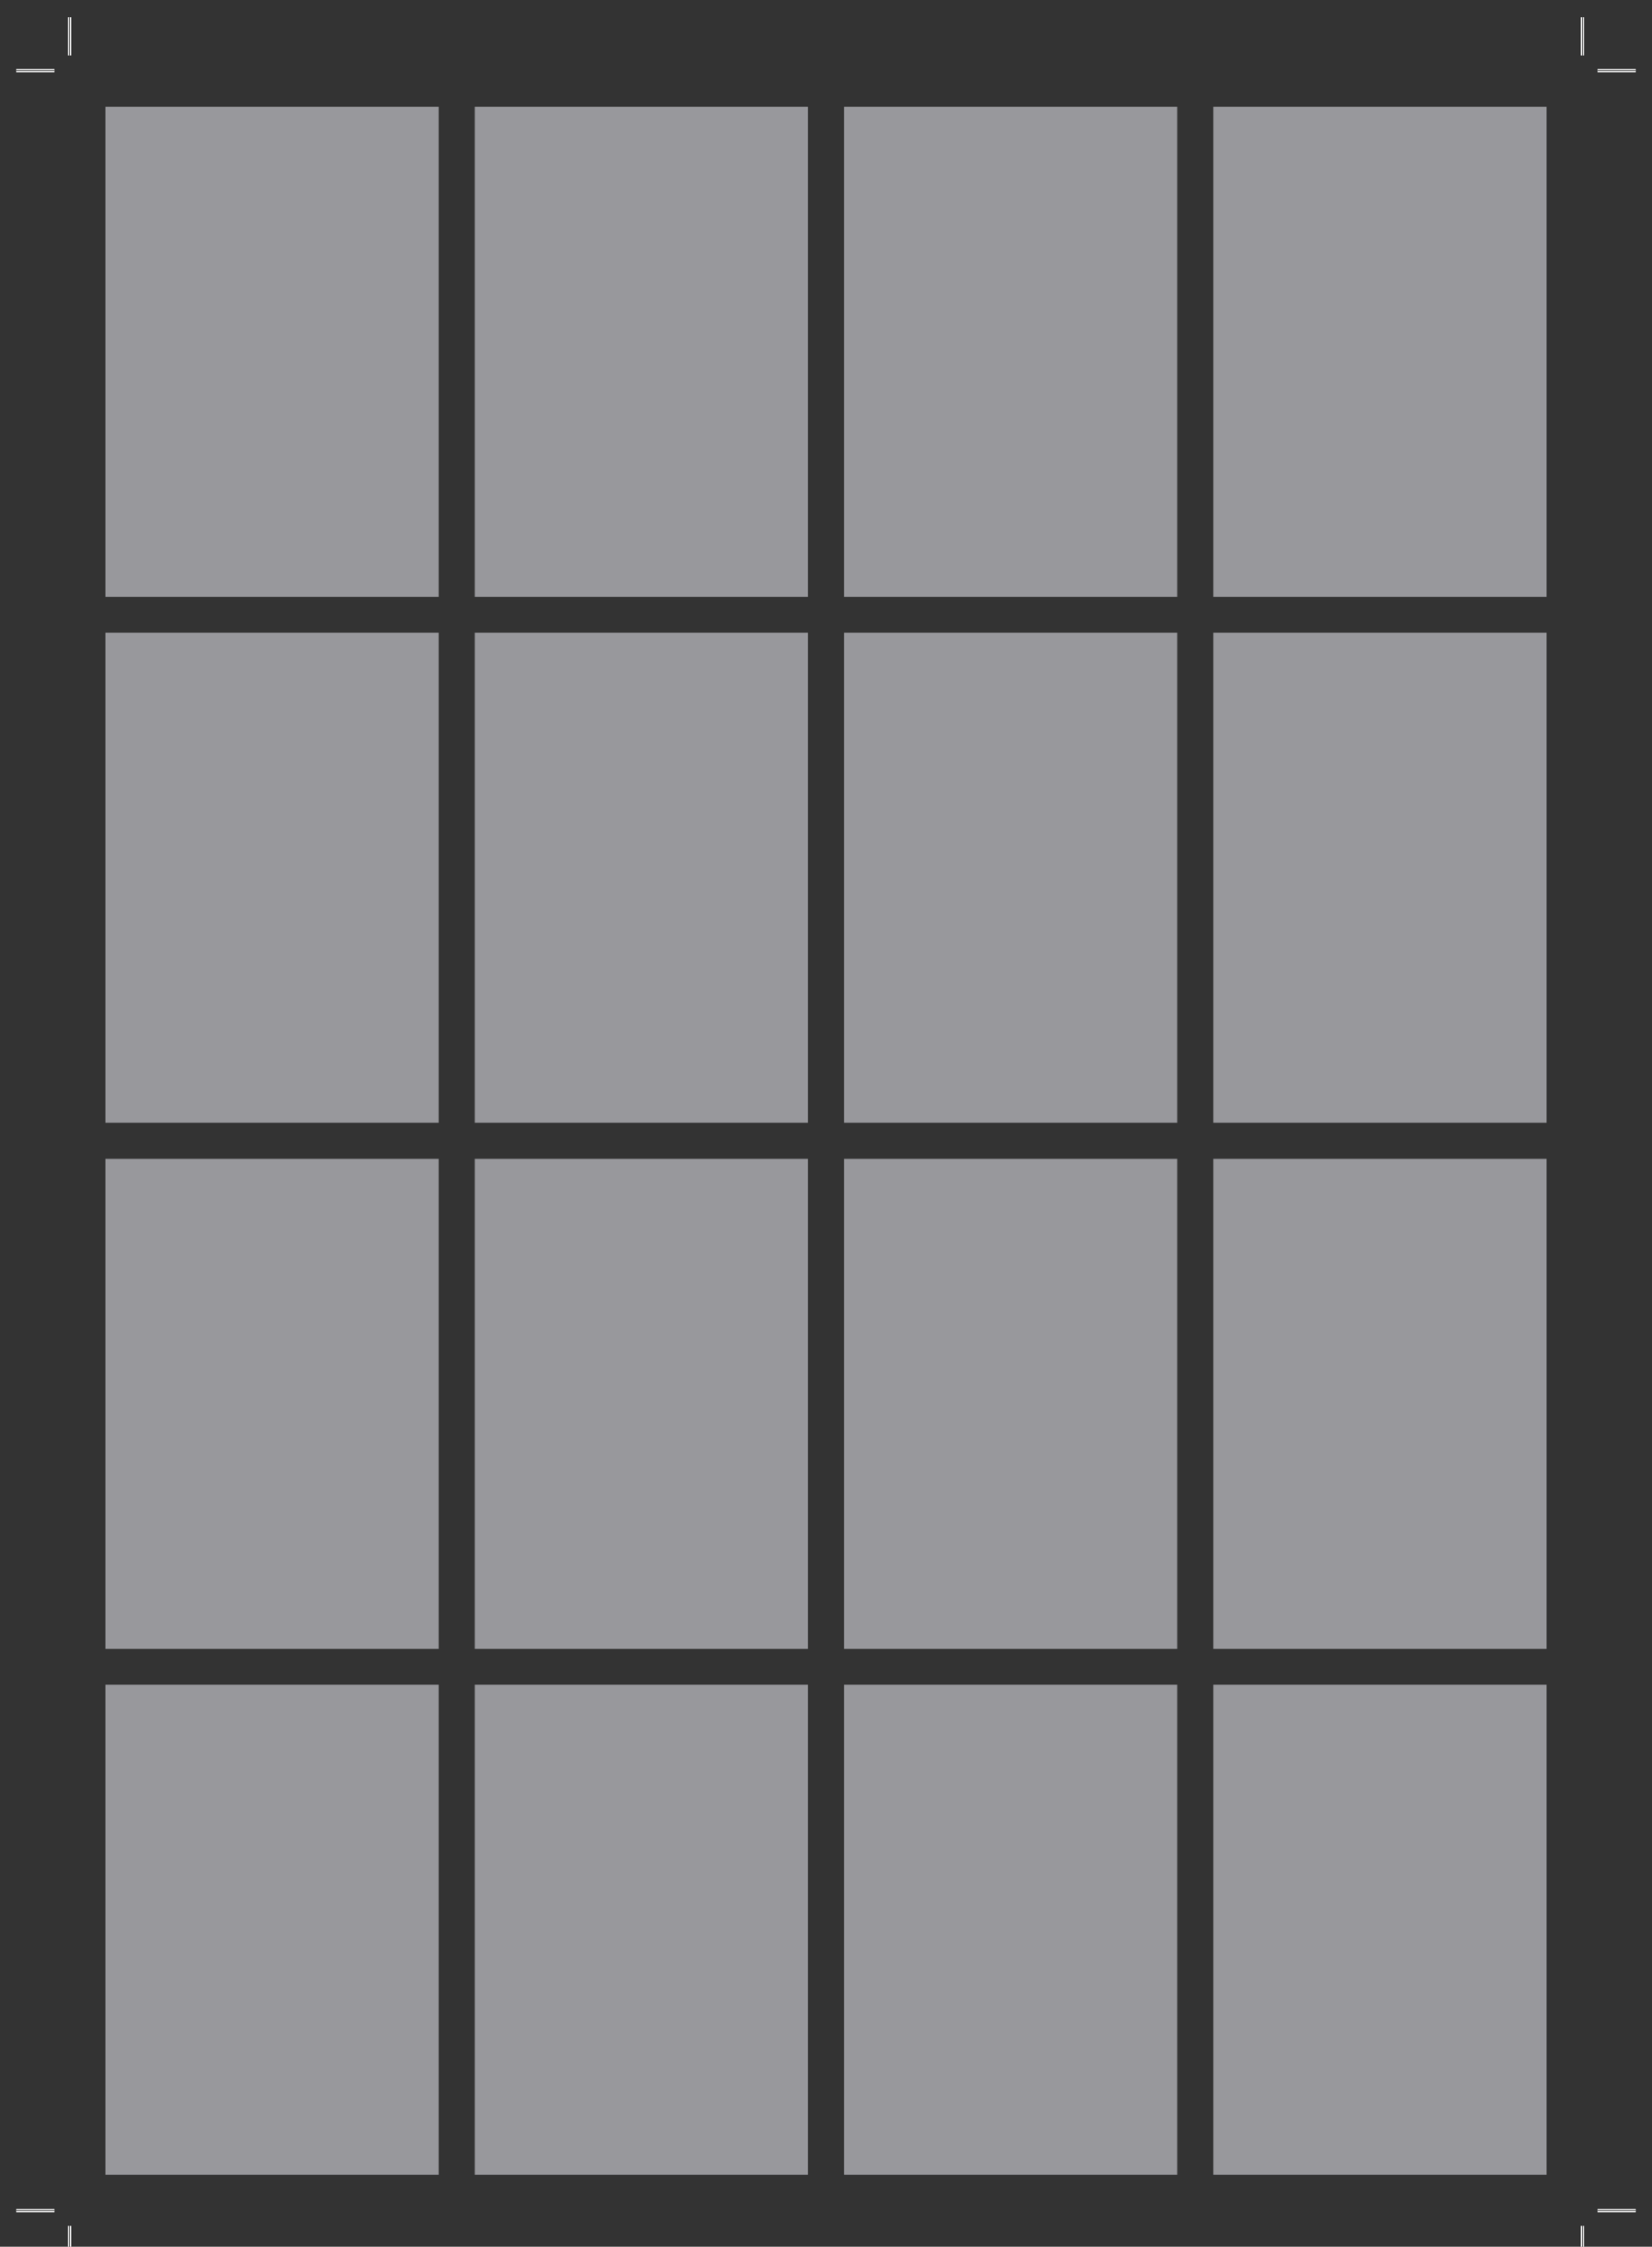 <?xml version="1.0" encoding="utf-8"?>
<!-- Generator: Adobe Illustrator 18.1.1, SVG Export Plug-In . SVG Version: 6.00 Build 0)  -->
<svg version="1.1" id="Calque_1" xmlns="http://www.w3.org/2000/svg" xmlns:xlink="http://www.w3.org/1999/xlink" x="0px" y="0px"
	 viewBox="0 0 650 883.9" enable-background="new 0 0 650 883.9" xml:space="preserve">
<rect x="0" y="0" width="650" height="883.9" fill="#333333" stroke="none"/>
<g>
	<defs>
		<rect id="SVGID_1_" x="13.2" y="13.7" width="623.6" height="870.2"/>
	</defs>
	<clipPath id="SVGID_2_">
		<use xlink:href="#SVGID_1_"  overflow="visible"/>
	</clipPath>
	<rect x="41.5" y="42" clip-path="url(#SVGID_2_)" fill="#98989C" width="131.1" height="192.8"/>
	<rect x="186.8" y="42" clip-path="url(#SVGID_2_)" fill="#98989C" width="131.1" height="192.8"/>
	<rect x="332.1" y="42" clip-path="url(#SVGID_2_)" fill="#98989C" width="131.1" height="192.8"/>
	<rect x="477.4" y="42" clip-path="url(#SVGID_2_)" fill="#98989C" width="131.1" height="192.8"/>
	<rect x="41.5" y="248.9" clip-path="url(#SVGID_2_)" fill="#98989C" width="131.1" height="192.8"/>
	<rect x="186.8" y="248.9" clip-path="url(#SVGID_2_)" fill="#98989C" width="131.1" height="192.8"/>
	<rect x="332.1" y="248.9" clip-path="url(#SVGID_2_)" fill="#98989C" width="131.1" height="192.8"/>
	<rect x="477.4" y="248.9" clip-path="url(#SVGID_2_)" fill="#98989C" width="131.1" height="192.8"/>
	<rect x="41.5" y="455.9" clip-path="url(#SVGID_2_)" fill="#98989C" width="131.1" height="192.8"/>
	<rect x="186.8" y="455.9" clip-path="url(#SVGID_2_)" fill="#98989C" width="131.1" height="192.8"/>
	<rect x="332.1" y="455.9" clip-path="url(#SVGID_2_)" fill="#98989C" width="131.1" height="192.8"/>
	<rect x="477.4" y="455.9" clip-path="url(#SVGID_2_)" fill="#98989C" width="131.1" height="192.8"/>
	<rect x="41.5" y="662.8" clip-path="url(#SVGID_2_)" fill="#98989C" width="131.1" height="192.8"/>
	<rect x="186.8" y="662.8" clip-path="url(#SVGID_2_)" fill="#98989C" width="131.1" height="192.8"/>
	<rect x="332.1" y="662.8" clip-path="url(#SVGID_2_)" fill="#98989C" width="131.1" height="192.8"/>
	<rect x="477.4" y="662.8" clip-path="url(#SVGID_2_)" fill="#98989C" width="131.1" height="192.8"/>
</g>
<g>
	<defs>
		<rect id="SVGID_3_" x="6.4" y="6.8" width="637.3" height="883.9"/>
	</defs>
	<clipPath id="SVGID_4_">
		<use xlink:href="#SVGID_3_"  overflow="visible"/>
	</clipPath>
	<path clip-path="url(#SVGID_4_)" fill="none" stroke="#FFFFFF" stroke-width="1.25" stroke-miterlimit="10" d="M622.6,875.7v15
		 M622.6,21.8v-15 M27.4,875.7v15 M27.4,21.8v-15 M628.6,869.7h15 M21.4,869.7h-15 M628.6,27.8h15 M21.4,27.8h-15"/>
	<path clip-path="url(#SVGID_4_)" fill="none" stroke="#000000" stroke-width="0.25" stroke-miterlimit="10" d="M622.6,875.7v15
		 M622.6,21.8v-15 M27.4,875.7v15 M27.4,21.8v-15 M628.6,869.7h15 M21.4,869.7h-15 M628.6,27.8h15 M21.4,27.8h-15"/>
</g>
</svg>

